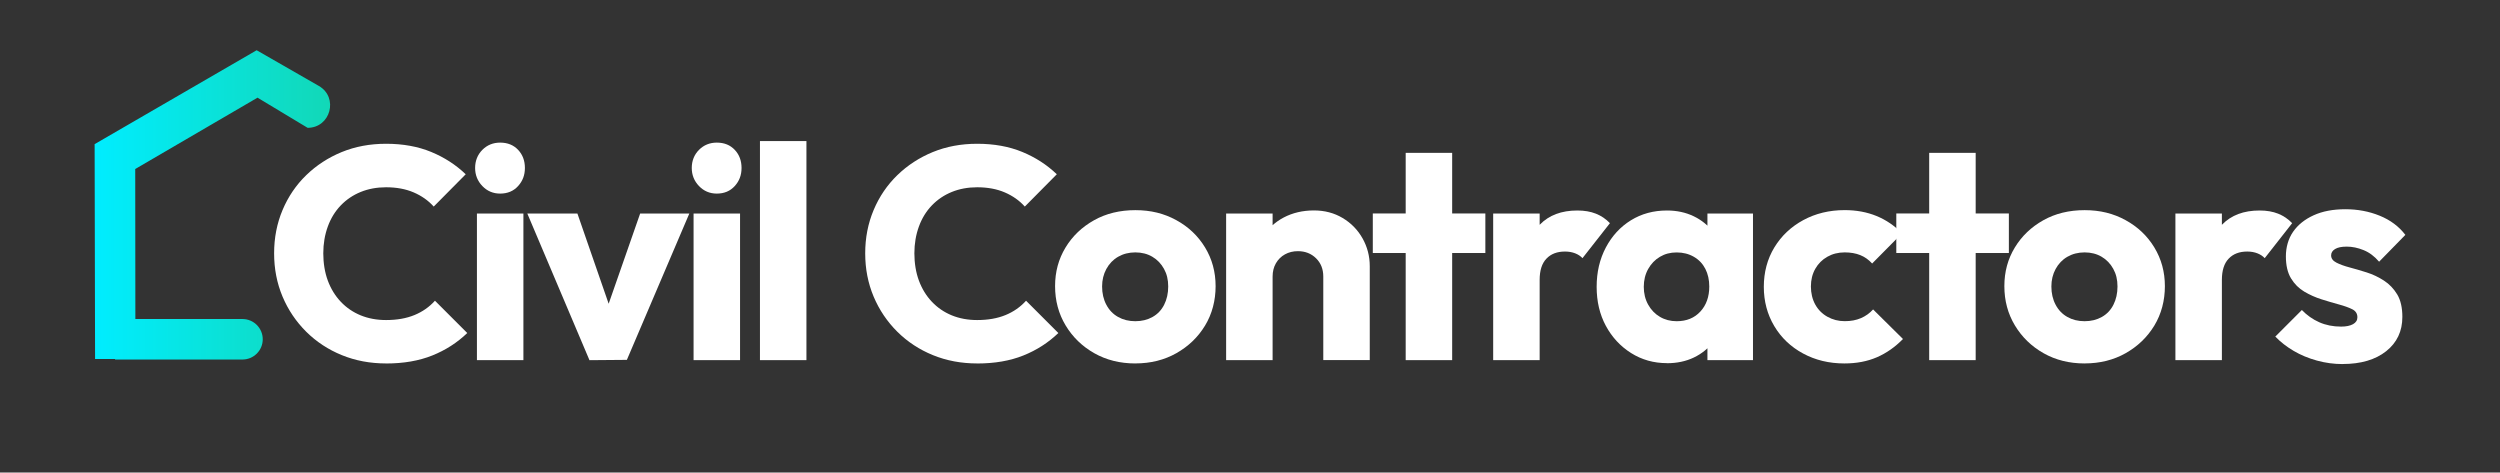 <svg xmlns="http://www.w3.org/2000/svg" xmlns:xlink="http://www.w3.org/1999/xlink" id="Layer_2" viewBox="0 0 732.08 138.37"><rect x="0" y="0" width="732.08" height="138.37" fill="#333333" stroke="none"/><defs><style>.cls-1{fill:none;}.cls-2{fill:url(#linear-gradient);}.cls-3{fill:#fff;}</style><linearGradient id="linear-gradient" x1="27.71" y1="59.99" x2="96.66" y2="59.99" gradientTransform="matrix(1, 0, 0, 1, 0, 0)" gradientUnits="userSpaceOnUse"><stop offset="0" stop-color="#00edff"></stop><stop offset="1" stop-color="#12d8b7"></stop></linearGradient></defs><g id="Layer_1-2"><g><rect class="cls-1" width="732.08" height="138.37"></rect><g><path class="cls-2" d="M75.16,14.71c-12.27,7.11-28.09,16.28-47.45,27.5l.13,62.92h5.86v.15h37.31c3.28,0,5.93-2.66,5.93-5.93h0c0-3.28-2.66-5.93-5.93-5.93h-31.37l-.04-43.93s11.94-6.96,35.81-20.89l14.67,8.83h0c6.74,0,9.12-8.92,3.28-12.27-5.34-3.06-11.4-6.54-18.19-10.44Z"></path><g><path class="cls-3" d="M113.06,106.43c-4.65,0-8.97-.81-12.95-2.43-3.98-1.62-7.45-3.9-10.43-6.85-2.97-2.95-5.29-6.38-6.94-10.29-1.65-3.92-2.47-8.14-2.47-12.68s.82-8.76,2.47-12.68c1.65-3.92,3.96-7.32,6.94-10.21,2.97-2.88,6.44-5.14,10.38-6.76,3.95-1.62,8.28-2.43,12.99-2.43,4.95,0,9.35,.8,13.21,2.39,3.86,1.59,7.23,3.77,10.12,6.54l-9.37,9.46c-1.59-1.77-3.55-3.15-5.88-4.15-2.33-1-5.02-1.5-8.08-1.5-2.71,0-5.18,.46-7.42,1.37-2.24,.91-4.18,2.22-5.83,3.93-1.65,1.71-2.92,3.77-3.8,6.18-.88,2.42-1.33,5.04-1.33,7.86s.44,5.61,1.33,8,2.15,4.45,3.8,6.19c1.65,1.74,3.59,3.06,5.83,3.98,2.24,.91,4.71,1.37,7.42,1.37,3.18,0,5.95-.49,8.31-1.46,2.36-.97,4.36-2.37,6.01-4.2l9.46,9.46c-2.95,2.83-6.36,5.02-10.25,6.58-3.89,1.56-8.39,2.34-13.52,2.34Z"></path><path class="cls-3" d="M146.46,56.69c-2.06,0-3.8-.74-5.21-2.21-1.41-1.47-2.12-3.24-2.12-5.3s.71-3.89,2.12-5.3c1.41-1.41,3.15-2.12,5.21-2.12,2.18,0,3.93,.71,5.26,2.12s1.99,3.18,1.99,5.3-.66,3.83-1.99,5.3c-1.33,1.47-3.08,2.21-5.26,2.21Zm-6.8,48.78V62.52h13.61v42.94h-13.61Z"></path><path class="cls-3" d="M172.61,105.46l-18.2-42.94h14.67l12.37,35.7h-6.45l12.46-35.7h14.4l-18.29,42.86-10.96,.09Z"></path><path class="cls-3" d="M209.9,56.69c-2.06,0-3.8-.74-5.21-2.21-1.41-1.47-2.12-3.24-2.12-5.3s.71-3.89,2.12-5.3c1.41-1.41,3.15-2.12,5.21-2.12,2.18,0,3.93,.71,5.26,2.12s1.99,3.18,1.99,5.3-.66,3.83-1.99,5.3c-1.33,1.47-3.08,2.21-5.26,2.21Zm-6.8,48.78V62.52h13.61v42.94h-13.61Z"></path><path class="cls-3" d="M222.54,105.46V41.31h13.61V105.46h-13.61Z"></path><path class="cls-3" d="M286.15,106.43c-4.65,0-8.97-.81-12.95-2.43-3.98-1.62-7.45-3.9-10.43-6.85-2.97-2.95-5.29-6.38-6.94-10.29-1.65-3.92-2.47-8.14-2.47-12.68s.82-8.76,2.47-12.68c1.65-3.92,3.96-7.32,6.94-10.21,2.97-2.88,6.44-5.14,10.38-6.76,3.95-1.62,8.28-2.43,12.99-2.43,4.95,0,9.35,.8,13.21,2.39,3.86,1.59,7.23,3.77,10.12,6.54l-9.37,9.46c-1.59-1.77-3.55-3.15-5.88-4.15-2.33-1-5.02-1.5-8.08-1.5-2.71,0-5.18,.46-7.42,1.37-2.24,.91-4.18,2.22-5.83,3.93-1.65,1.71-2.92,3.77-3.8,6.18-.88,2.42-1.33,5.04-1.33,7.86s.44,5.61,1.33,8,2.15,4.45,3.8,6.19c1.65,1.74,3.59,3.06,5.83,3.98,2.24,.91,4.71,1.37,7.42,1.37,3.18,0,5.95-.49,8.31-1.46,2.36-.97,4.36-2.37,6.01-4.2l9.46,9.46c-2.95,2.83-6.36,5.02-10.25,6.58-3.89,1.56-8.39,2.34-13.52,2.34Z"></path><path class="cls-3" d="M332.46,106.43c-4.48,0-8.48-1-12.02-3-3.53-2-6.33-4.71-8.39-8.13-2.06-3.42-3.09-7.25-3.09-11.49s1.02-7.95,3.05-11.31c2.03-3.36,4.82-6.02,8.35-8s7.57-2.96,12.11-2.96,8.41,.97,11.97,2.92c3.56,1.94,6.38,4.61,8.44,8,2.06,3.39,3.09,7.17,3.09,11.35s-1.03,8.14-3.09,11.53c-2.06,3.39-4.86,6.08-8.39,8.08-3.54,2-7.54,3-12.02,3Zm0-12.37c1.88,0,3.56-.41,5.04-1.24,1.47-.82,2.61-2.02,3.4-3.58,.79-1.56,1.19-3.34,1.19-5.35s-.41-3.67-1.24-5.17c-.83-1.5-1.96-2.68-3.4-3.53-1.44-.85-3.11-1.28-4.99-1.28s-3.56,.43-5.04,1.28c-1.47,.85-2.62,2.05-3.45,3.58-.83,1.53-1.24,3.24-1.24,5.12,0,2,.41,3.79,1.24,5.35,.82,1.56,1.97,2.75,3.45,3.58,1.47,.83,3.15,1.24,5.04,1.24Z"></path><path class="cls-3" d="M359.05,105.46V62.52h13.61v42.94h-13.61Zm28.45,0v-24.48c0-2.18-.71-3.96-2.12-5.35-1.41-1.38-3.18-2.08-5.3-2.08-1.41,0-2.68,.31-3.8,.93-1.12,.62-2,1.49-2.65,2.61-.65,1.12-.97,2.42-.97,3.89l-5.21-2.56c0-3.36,.75-6.3,2.25-8.84,1.5-2.53,3.56-4.49,6.19-5.88,2.62-1.38,5.58-2.08,8.88-2.08,3.12,0,5.92,.74,8.39,2.21,2.47,1.47,4.42,3.46,5.83,5.96,1.41,2.5,2.12,5.23,2.12,8.17v27.48h-13.61Z"></path><path class="cls-3" d="M402,74.09v-11.58h32.96v11.58h-32.96Zm9.63,31.37V44.76h13.61v60.7h-13.61Z"></path><path class="cls-3" d="M437.25,105.46V62.52h13.61v42.94h-13.61Zm13.61-23.5l-5.66-4.42c1.12-5.07,3.02-8.98,5.7-11.75,2.68-2.77,6.35-4.15,11-4.15,2.06,0,3.87,.31,5.43,.93,1.56,.62,2.93,1.55,4.11,2.78l-8.04,10.25c-.53-.59-1.24-1.06-2.12-1.41s-1.89-.53-3-.53c-2.3,0-4.11,.69-5.43,2.08-1.33,1.38-1.99,3.46-1.99,6.23Z"></path><path class="cls-3" d="M488.15,106.34c-3.89,0-7.39-.99-10.52-2.96-3.12-1.97-5.58-4.62-7.38-7.95-1.8-3.33-2.7-7.14-2.7-11.44s.9-8.14,2.7-11.53c1.8-3.39,4.24-6.04,7.33-7.95s6.61-2.87,10.56-2.87c2.88,0,5.49,.56,7.82,1.68,2.33,1.12,4.23,2.67,5.7,4.64,1.47,1.97,2.3,4.23,2.47,6.76v18.56c-.18,2.53-.99,4.79-2.43,6.76-1.44,1.97-3.33,3.52-5.66,4.64-2.33,1.12-4.96,1.68-7.91,1.68Zm2.83-12.28c2.89,0,5.2-.94,6.94-2.83,1.74-1.88,2.61-4.33,2.61-7.33,0-1.94-.38-3.67-1.15-5.17-.77-1.5-1.89-2.68-3.36-3.53-1.47-.85-3.15-1.28-5.04-1.28s-3.46,.43-4.9,1.28c-1.44,.85-2.59,2.05-3.45,3.58-.85,1.53-1.28,3.27-1.28,5.21s.43,3.68,1.28,5.21c.85,1.53,2,2.73,3.45,3.58,1.44,.85,3.08,1.28,4.9,1.28Zm9.01,11.4v-11.58l2.03-10.51-2.03-10.34v-10.51h13.34v42.94h-13.34Z"></path><path class="cls-3" d="M540.1,106.43c-4.48,0-8.51-.97-12.11-2.92-3.59-1.94-6.41-4.62-8.44-8.04-2.03-3.42-3.05-7.25-3.05-11.49s1.03-8.14,3.09-11.53c2.06-3.39,4.89-6.05,8.48-8,3.59-1.94,7.63-2.92,12.11-2.92,3.42,0,6.52,.58,9.32,1.72,2.8,1.15,5.29,2.84,7.47,5.08l-8.75,8.84c-1-1.12-2.17-1.94-3.49-2.47s-2.84-.79-4.55-.79c-1.89,0-3.58,.43-5.08,1.28-1.5,.85-2.68,2.03-3.53,3.53-.85,1.5-1.28,3.23-1.28,5.17s.43,3.77,1.28,5.3c.85,1.53,2.05,2.73,3.58,3.58,1.53,.85,3.21,1.28,5.04,1.28s3.34-.29,4.73-.88c1.38-.59,2.58-1.44,3.58-2.56l8.75,8.66c-2.3,2.36-4.85,4.14-7.64,5.35-2.8,1.21-5.96,1.81-9.5,1.81Z"></path><path class="cls-3" d="M555.3,74.09v-11.58h32.96v11.58h-32.96Zm9.63,31.37V44.76h13.61v60.7h-13.61Z"></path><path class="cls-3" d="M610.44,106.43c-4.48,0-8.48-1-12.02-3-3.53-2-6.33-4.71-8.39-8.13-2.06-3.42-3.09-7.25-3.09-11.49s1.02-7.95,3.05-11.31c2.03-3.36,4.82-6.02,8.35-8s7.57-2.96,12.11-2.96,8.41,.97,11.97,2.92c3.56,1.94,6.38,4.61,8.44,8,2.06,3.39,3.09,7.17,3.09,11.35s-1.03,8.14-3.09,11.53c-2.06,3.39-4.86,6.08-8.39,8.08-3.54,2-7.54,3-12.02,3Zm0-12.37c1.88,0,3.56-.41,5.04-1.24,1.47-.82,2.61-2.02,3.4-3.58,.79-1.56,1.19-3.34,1.19-5.35s-.41-3.67-1.24-5.17c-.83-1.5-1.96-2.68-3.4-3.53-1.44-.85-3.11-1.28-4.99-1.28s-3.56,.43-5.04,1.28c-1.47,.85-2.62,2.05-3.45,3.58-.83,1.53-1.24,3.24-1.24,5.12,0,2,.41,3.79,1.24,5.35,.82,1.56,1.97,2.75,3.45,3.58,1.47,.83,3.15,1.24,5.04,1.24Z"></path><path class="cls-3" d="M637.03,105.46V62.52h13.61v42.94h-13.61Zm13.61-23.5l-5.66-4.42c1.12-5.07,3.02-8.98,5.7-11.75,2.68-2.77,6.35-4.15,11-4.15,2.06,0,3.87,.31,5.43,.93,1.56,.62,2.93,1.55,4.11,2.78l-8.04,10.25c-.53-.59-1.24-1.06-2.12-1.41s-1.89-.53-3-.53c-2.3,0-4.11,.69-5.43,2.08-1.33,1.38-1.99,3.46-1.99,6.23Z"></path><path class="cls-3" d="M685.98,106.61c-2.53,0-5.04-.34-7.51-1.02-2.47-.68-4.74-1.62-6.8-2.83-2.06-1.21-3.86-2.61-5.39-4.2l7.78-7.78c1.47,1.53,3.17,2.73,5.08,3.58,1.91,.85,4.05,1.28,6.41,1.28,1.47,0,2.64-.24,3.49-.71,.85-.47,1.28-1.15,1.28-2.03,0-1.06-.5-1.84-1.5-2.34-1-.5-2.31-.97-3.93-1.41-1.62-.44-3.31-.94-5.08-1.5-1.77-.56-3.45-1.31-5.04-2.25-1.59-.94-2.89-2.24-3.89-3.89-1-1.65-1.5-3.8-1.5-6.45s.71-5.17,2.12-7.2c1.41-2.03,3.42-3.64,6.01-4.82,2.59-1.18,5.68-1.77,9.28-1.77s6.95,.63,10.07,1.9c3.12,1.27,5.62,3.14,7.51,5.61l-7.69,7.86c-1.36-1.59-2.87-2.72-4.55-3.4-1.68-.68-3.31-1.02-4.9-1.02s-2.68,.24-3.45,.71c-.77,.47-1.15,1.09-1.15,1.86,0,.88,.51,1.59,1.55,2.12,1.03,.53,2.33,1,3.89,1.41,1.56,.41,3.22,.9,4.99,1.46,1.77,.56,3.45,1.36,5.04,2.39,1.59,1.03,2.88,2.39,3.89,4.06,1,1.68,1.5,3.87,1.5,6.58,0,4.18-1.58,7.53-4.73,10.03-3.15,2.5-7.41,3.76-12.77,3.76Z"></path></g></g></g></g></svg>
